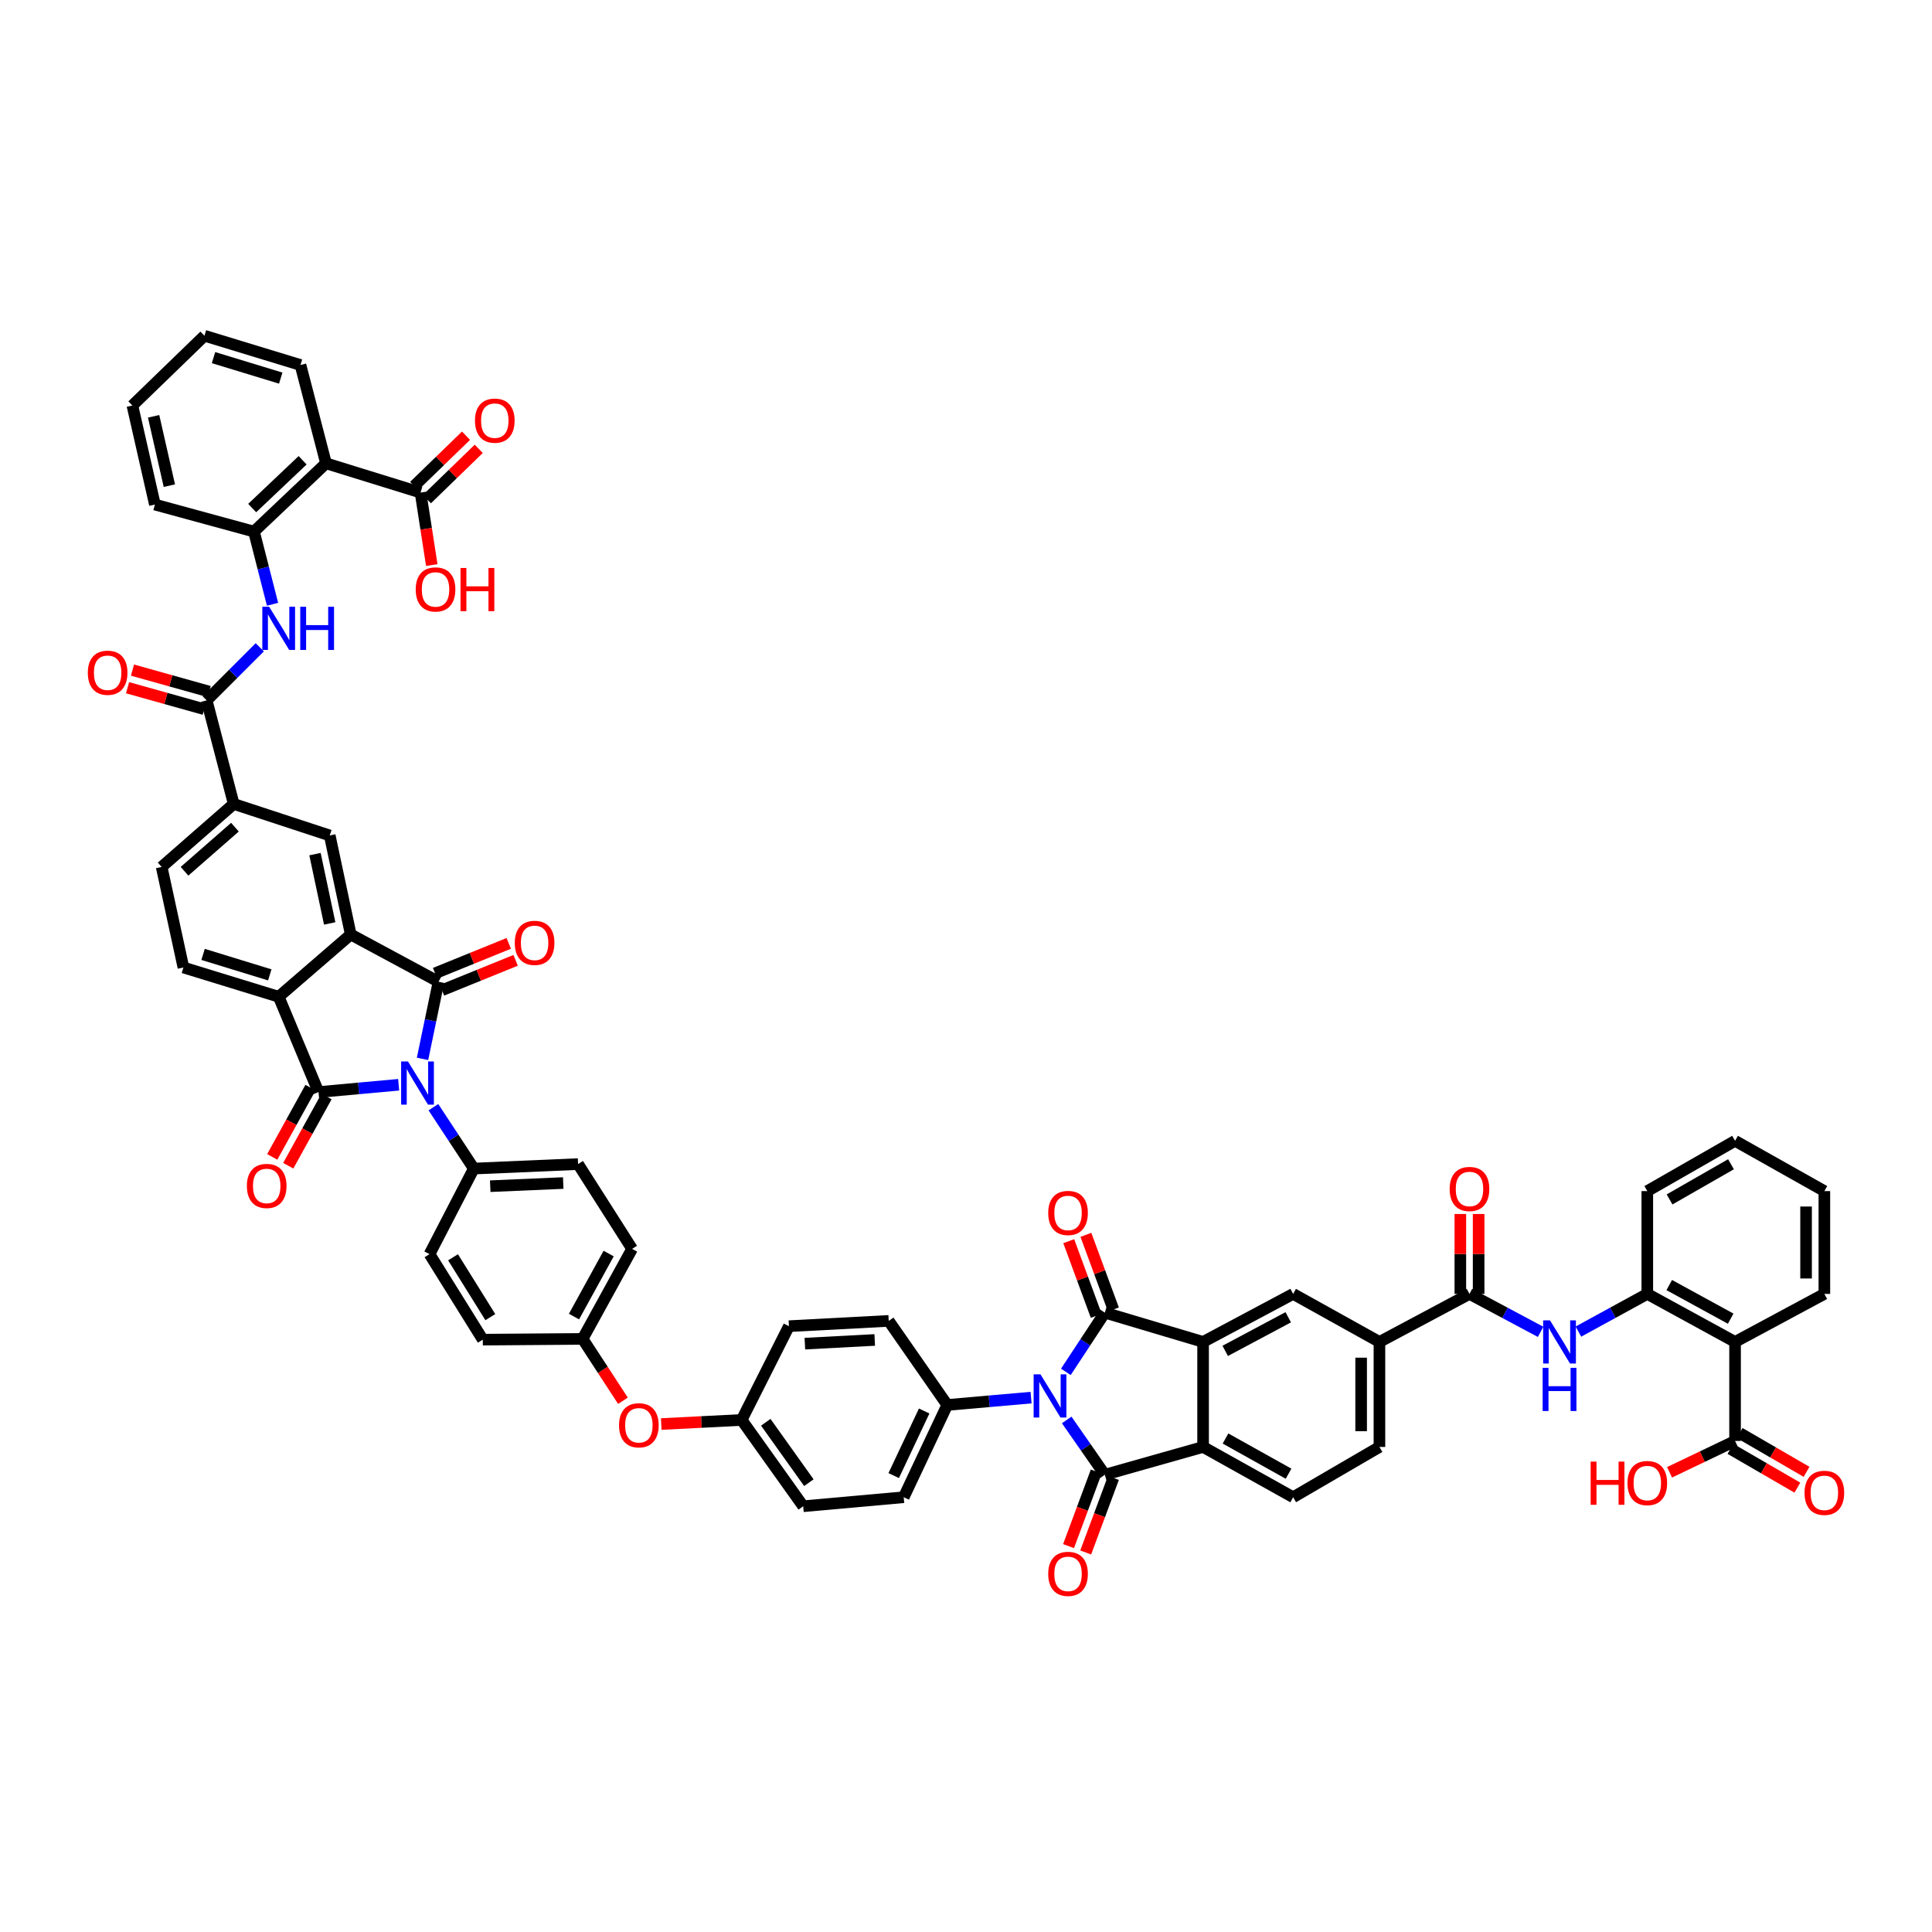 <?xml version='1.0' encoding='iso-8859-1'?>
<svg version='1.1' baseProfile='full'
              xmlns='http://www.w3.org/2000/svg'
                      xmlns:rdkit='http://www.rdkit.org/xml'
                      xmlns:xlink='http://www.w3.org/1999/xlink'
                  xml:space='preserve'
width='1000px' height='1000px' viewBox='0 0 1000 1000'>
<!-- END OF HEADER -->
<rect style='opacity:1.0;fill:#FFFFFF;stroke:none' width='1000' height='1000' x='0' y='0'> </rect>
<path class='bond-1' d='M 551.689,710.077 L 561.776,694.753' style='fill:none;fill-rule:evenodd;stroke:#0000FF;stroke-width:6px;stroke-linecap:butt;stroke-linejoin:miter;stroke-opacity:1' />
<path class='bond-1' d='M 561.776,694.753 L 571.862,679.429' style='fill:none;fill-rule:evenodd;stroke:#000000;stroke-width:6px;stroke-linecap:butt;stroke-linejoin:miter;stroke-opacity:1' />
<path class='bond-4' d='M 552.126,734.956 L 561.994,749.137' style='fill:none;fill-rule:evenodd;stroke:#0000FF;stroke-width:6px;stroke-linecap:butt;stroke-linejoin:miter;stroke-opacity:1' />
<path class='bond-4' d='M 561.994,749.137 L 571.862,763.317' style='fill:none;fill-rule:evenodd;stroke:#000000;stroke-width:6px;stroke-linecap:butt;stroke-linejoin:miter;stroke-opacity:1' />
<path class='bond-24' d='M 533.675,723.401 L 511.985,725.304' style='fill:none;fill-rule:evenodd;stroke:#0000FF;stroke-width:6px;stroke-linecap:butt;stroke-linejoin:miter;stroke-opacity:1' />
<path class='bond-24' d='M 511.985,725.304 L 490.294,727.207' style='fill:none;fill-rule:evenodd;stroke:#000000;stroke-width:6px;stroke-linecap:butt;stroke-linejoin:miter;stroke-opacity:1' />
<path class='bond-0' d='M 224.329,573.082 L 234.786,588.97' style='fill:none;fill-rule:evenodd;stroke:#0000FF;stroke-width:6px;stroke-linecap:butt;stroke-linejoin:miter;stroke-opacity:1' />
<path class='bond-0' d='M 234.786,588.97 L 245.242,604.857' style='fill:none;fill-rule:evenodd;stroke:#000000;stroke-width:6px;stroke-linecap:butt;stroke-linejoin:miter;stroke-opacity:1' />
<path class='bond-2' d='M 218.701,548.071 L 222.844,528.115' style='fill:none;fill-rule:evenodd;stroke:#0000FF;stroke-width:6px;stroke-linecap:butt;stroke-linejoin:miter;stroke-opacity:1' />
<path class='bond-2' d='M 222.844,528.115 L 226.988,508.159' style='fill:none;fill-rule:evenodd;stroke:#000000;stroke-width:6px;stroke-linecap:butt;stroke-linejoin:miter;stroke-opacity:1' />
<path class='bond-3' d='M 206.342,561.472 L 185.6,563.36' style='fill:none;fill-rule:evenodd;stroke:#0000FF;stroke-width:6px;stroke-linecap:butt;stroke-linejoin:miter;stroke-opacity:1' />
<path class='bond-3' d='M 185.6,563.36 L 164.858,565.249' style='fill:none;fill-rule:evenodd;stroke:#000000;stroke-width:6px;stroke-linecap:butt;stroke-linejoin:miter;stroke-opacity:1' />
<path class='bond-5' d='M 571.862,679.429 L 622.718,694.58' style='fill:none;fill-rule:evenodd;stroke:#000000;stroke-width:6px;stroke-linecap:butt;stroke-linejoin:miter;stroke-opacity:1' />
<path class='bond-27' d='M 576.304,677.791 L 569.181,658.472' style='fill:none;fill-rule:evenodd;stroke:#000000;stroke-width:6px;stroke-linecap:butt;stroke-linejoin:miter;stroke-opacity:1' />
<path class='bond-27' d='M 569.181,658.472 L 562.057,639.154' style='fill:none;fill-rule:evenodd;stroke:#FF0000;stroke-width:6px;stroke-linecap:butt;stroke-linejoin:miter;stroke-opacity:1' />
<path class='bond-27' d='M 567.42,681.067 L 560.296,661.748' style='fill:none;fill-rule:evenodd;stroke:#000000;stroke-width:6px;stroke-linecap:butt;stroke-linejoin:miter;stroke-opacity:1' />
<path class='bond-27' d='M 560.296,661.748 L 553.173,642.43' style='fill:none;fill-rule:evenodd;stroke:#FF0000;stroke-width:6px;stroke-linecap:butt;stroke-linejoin:miter;stroke-opacity:1' />
<path class='bond-6' d='M 226.988,508.159 L 181.545,483.692' style='fill:none;fill-rule:evenodd;stroke:#000000;stroke-width:6px;stroke-linecap:butt;stroke-linejoin:miter;stroke-opacity:1' />
<path class='bond-28' d='M 228.769,512.546 L 247.829,504.806' style='fill:none;fill-rule:evenodd;stroke:#000000;stroke-width:6px;stroke-linecap:butt;stroke-linejoin:miter;stroke-opacity:1' />
<path class='bond-28' d='M 247.829,504.806 L 266.888,497.066' style='fill:none;fill-rule:evenodd;stroke:#FF0000;stroke-width:6px;stroke-linecap:butt;stroke-linejoin:miter;stroke-opacity:1' />
<path class='bond-28' d='M 225.206,503.773 L 244.266,496.033' style='fill:none;fill-rule:evenodd;stroke:#000000;stroke-width:6px;stroke-linecap:butt;stroke-linejoin:miter;stroke-opacity:1' />
<path class='bond-28' d='M 244.266,496.033 L 263.326,488.293' style='fill:none;fill-rule:evenodd;stroke:#FF0000;stroke-width:6px;stroke-linecap:butt;stroke-linejoin:miter;stroke-opacity:1' />
<path class='bond-8' d='M 164.858,565.249 L 144.252,515.919' style='fill:none;fill-rule:evenodd;stroke:#000000;stroke-width:6px;stroke-linecap:butt;stroke-linejoin:miter;stroke-opacity:1' />
<path class='bond-29' d='M 160.714,562.96 L 150.811,580.884' style='fill:none;fill-rule:evenodd;stroke:#000000;stroke-width:6px;stroke-linecap:butt;stroke-linejoin:miter;stroke-opacity:1' />
<path class='bond-29' d='M 150.811,580.884 L 140.908,598.809' style='fill:none;fill-rule:evenodd;stroke:#FF0000;stroke-width:6px;stroke-linecap:butt;stroke-linejoin:miter;stroke-opacity:1' />
<path class='bond-29' d='M 169.002,567.539 L 159.1,585.463' style='fill:none;fill-rule:evenodd;stroke:#000000;stroke-width:6px;stroke-linecap:butt;stroke-linejoin:miter;stroke-opacity:1' />
<path class='bond-29' d='M 159.1,585.463 L 149.197,603.388' style='fill:none;fill-rule:evenodd;stroke:#FF0000;stroke-width:6px;stroke-linecap:butt;stroke-linejoin:miter;stroke-opacity:1' />
<path class='bond-7' d='M 571.862,763.317 L 622.718,748.934' style='fill:none;fill-rule:evenodd;stroke:#000000;stroke-width:6px;stroke-linecap:butt;stroke-linejoin:miter;stroke-opacity:1' />
<path class='bond-30' d='M 567.424,761.668 L 560.253,780.964' style='fill:none;fill-rule:evenodd;stroke:#000000;stroke-width:6px;stroke-linecap:butt;stroke-linejoin:miter;stroke-opacity:1' />
<path class='bond-30' d='M 560.253,780.964 L 553.082,800.261' style='fill:none;fill-rule:evenodd;stroke:#FF0000;stroke-width:6px;stroke-linecap:butt;stroke-linejoin:miter;stroke-opacity:1' />
<path class='bond-30' d='M 576.3,764.966 L 569.129,784.263' style='fill:none;fill-rule:evenodd;stroke:#000000;stroke-width:6px;stroke-linecap:butt;stroke-linejoin:miter;stroke-opacity:1' />
<path class='bond-30' d='M 569.129,784.263 L 561.958,803.56' style='fill:none;fill-rule:evenodd;stroke:#FF0000;stroke-width:6px;stroke-linecap:butt;stroke-linejoin:miter;stroke-opacity:1' />
<path class='bond-16' d='M 622.718,694.58 L 669.328,669.723' style='fill:none;fill-rule:evenodd;stroke:#000000;stroke-width:6px;stroke-linecap:butt;stroke-linejoin:miter;stroke-opacity:1' />
<path class='bond-16' d='M 634.165,699.207 L 666.792,681.807' style='fill:none;fill-rule:evenodd;stroke:#000000;stroke-width:6px;stroke-linecap:butt;stroke-linejoin:miter;stroke-opacity:1' />
<path class='bond-58' d='M 622.718,694.58 L 622.718,748.934' style='fill:none;fill-rule:evenodd;stroke:#000000;stroke-width:6px;stroke-linecap:butt;stroke-linejoin:miter;stroke-opacity:1' />
<path class='bond-15' d='M 181.545,483.692 L 170.671,432.436' style='fill:none;fill-rule:evenodd;stroke:#000000;stroke-width:6px;stroke-linecap:butt;stroke-linejoin:miter;stroke-opacity:1' />
<path class='bond-15' d='M 170.651,477.969 L 163.039,442.09' style='fill:none;fill-rule:evenodd;stroke:#000000;stroke-width:6px;stroke-linecap:butt;stroke-linejoin:miter;stroke-opacity:1' />
<path class='bond-63' d='M 181.545,483.692 L 144.252,515.919' style='fill:none;fill-rule:evenodd;stroke:#000000;stroke-width:6px;stroke-linecap:butt;stroke-linejoin:miter;stroke-opacity:1' />
<path class='bond-26' d='M 622.718,748.934 L 669.328,774.964' style='fill:none;fill-rule:evenodd;stroke:#000000;stroke-width:6px;stroke-linecap:butt;stroke-linejoin:miter;stroke-opacity:1' />
<path class='bond-26' d='M 634.326,744.571 L 666.954,762.792' style='fill:none;fill-rule:evenodd;stroke:#000000;stroke-width:6px;stroke-linecap:butt;stroke-linejoin:miter;stroke-opacity:1' />
<path class='bond-25' d='M 144.252,515.919 L 94.937,500.773' style='fill:none;fill-rule:evenodd;stroke:#000000;stroke-width:6px;stroke-linecap:butt;stroke-linejoin:miter;stroke-opacity:1' />
<path class='bond-25' d='M 139.635,504.595 L 105.115,493.993' style='fill:none;fill-rule:evenodd;stroke:#000000;stroke-width:6px;stroke-linecap:butt;stroke-linejoin:miter;stroke-opacity:1' />
<path class='bond-9' d='M 168.74,239.808 L 131.452,275.145' style='fill:none;fill-rule:evenodd;stroke:#000000;stroke-width:6px;stroke-linecap:butt;stroke-linejoin:miter;stroke-opacity:1' />
<path class='bond-9' d='M 156.634,238.235 L 130.532,262.971' style='fill:none;fill-rule:evenodd;stroke:#000000;stroke-width:6px;stroke-linecap:butt;stroke-linejoin:miter;stroke-opacity:1' />
<path class='bond-20' d='M 168.74,239.808 L 217.671,254.954' style='fill:none;fill-rule:evenodd;stroke:#000000;stroke-width:6px;stroke-linecap:butt;stroke-linejoin:miter;stroke-opacity:1' />
<path class='bond-51' d='M 168.74,239.808 L 155.525,188.926' style='fill:none;fill-rule:evenodd;stroke:#000000;stroke-width:6px;stroke-linecap:butt;stroke-linejoin:miter;stroke-opacity:1' />
<path class='bond-10' d='M 898.066,694.58 L 852.639,669.723' style='fill:none;fill-rule:evenodd;stroke:#000000;stroke-width:6px;stroke-linecap:butt;stroke-linejoin:miter;stroke-opacity:1' />
<path class='bond-10' d='M 895.797,682.544 L 863.999,665.144' style='fill:none;fill-rule:evenodd;stroke:#000000;stroke-width:6px;stroke-linecap:butt;stroke-linejoin:miter;stroke-opacity:1' />
<path class='bond-19' d='M 898.066,694.58 L 898.066,745.835' style='fill:none;fill-rule:evenodd;stroke:#000000;stroke-width:6px;stroke-linecap:butt;stroke-linejoin:miter;stroke-opacity:1' />
<path class='bond-50' d='M 898.066,694.58 L 944.287,669.723' style='fill:none;fill-rule:evenodd;stroke:#000000;stroke-width:6px;stroke-linecap:butt;stroke-linejoin:miter;stroke-opacity:1' />
<path class='bond-11' d='M 106.974,362.515 L 120.967,416.122' style='fill:none;fill-rule:evenodd;stroke:#000000;stroke-width:6px;stroke-linecap:butt;stroke-linejoin:miter;stroke-opacity:1' />
<path class='bond-13' d='M 106.974,362.515 L 120.716,348.773' style='fill:none;fill-rule:evenodd;stroke:#000000;stroke-width:6px;stroke-linecap:butt;stroke-linejoin:miter;stroke-opacity:1' />
<path class='bond-13' d='M 120.716,348.773 L 134.459,335.031' style='fill:none;fill-rule:evenodd;stroke:#0000FF;stroke-width:6px;stroke-linecap:butt;stroke-linejoin:miter;stroke-opacity:1' />
<path class='bond-31' d='M 108.251,357.956 L 88.415,352.401' style='fill:none;fill-rule:evenodd;stroke:#000000;stroke-width:6px;stroke-linecap:butt;stroke-linejoin:miter;stroke-opacity:1' />
<path class='bond-31' d='M 88.415,352.401 L 68.579,346.845' style='fill:none;fill-rule:evenodd;stroke:#FF0000;stroke-width:6px;stroke-linecap:butt;stroke-linejoin:miter;stroke-opacity:1' />
<path class='bond-31' d='M 105.697,367.075 L 85.861,361.519' style='fill:none;fill-rule:evenodd;stroke:#000000;stroke-width:6px;stroke-linecap:butt;stroke-linejoin:miter;stroke-opacity:1' />
<path class='bond-31' d='M 85.861,361.519 L 66.025,355.964' style='fill:none;fill-rule:evenodd;stroke:#FF0000;stroke-width:6px;stroke-linecap:butt;stroke-linejoin:miter;stroke-opacity:1' />
<path class='bond-12' d='M 760.602,669.723 L 713.992,694.58' style='fill:none;fill-rule:evenodd;stroke:#000000;stroke-width:6px;stroke-linecap:butt;stroke-linejoin:miter;stroke-opacity:1' />
<path class='bond-14' d='M 760.602,669.723 L 779.01,679.539' style='fill:none;fill-rule:evenodd;stroke:#000000;stroke-width:6px;stroke-linecap:butt;stroke-linejoin:miter;stroke-opacity:1' />
<path class='bond-14' d='M 779.01,679.539 L 797.417,689.356' style='fill:none;fill-rule:evenodd;stroke:#0000FF;stroke-width:6px;stroke-linecap:butt;stroke-linejoin:miter;stroke-opacity:1' />
<path class='bond-32' d='M 765.337,669.723 L 765.337,649.044' style='fill:none;fill-rule:evenodd;stroke:#000000;stroke-width:6px;stroke-linecap:butt;stroke-linejoin:miter;stroke-opacity:1' />
<path class='bond-32' d='M 765.337,649.044 L 765.337,628.364' style='fill:none;fill-rule:evenodd;stroke:#FF0000;stroke-width:6px;stroke-linecap:butt;stroke-linejoin:miter;stroke-opacity:1' />
<path class='bond-32' d='M 755.868,669.723 L 755.868,649.044' style='fill:none;fill-rule:evenodd;stroke:#000000;stroke-width:6px;stroke-linecap:butt;stroke-linejoin:miter;stroke-opacity:1' />
<path class='bond-32' d='M 755.868,649.044 L 755.868,628.364' style='fill:none;fill-rule:evenodd;stroke:#FF0000;stroke-width:6px;stroke-linecap:butt;stroke-linejoin:miter;stroke-opacity:1' />
<path class='bond-18' d='M 141.066,312.771 L 136.259,293.958' style='fill:none;fill-rule:evenodd;stroke:#0000FF;stroke-width:6px;stroke-linecap:butt;stroke-linejoin:miter;stroke-opacity:1' />
<path class='bond-18' d='M 136.259,293.958 L 131.452,275.145' style='fill:none;fill-rule:evenodd;stroke:#000000;stroke-width:6px;stroke-linecap:butt;stroke-linejoin:miter;stroke-opacity:1' />
<path class='bond-17' d='M 816.982,689.234 L 834.811,679.478' style='fill:none;fill-rule:evenodd;stroke:#0000FF;stroke-width:6px;stroke-linecap:butt;stroke-linejoin:miter;stroke-opacity:1' />
<path class='bond-17' d='M 834.811,679.478 L 852.639,669.723' style='fill:none;fill-rule:evenodd;stroke:#000000;stroke-width:6px;stroke-linecap:butt;stroke-linejoin:miter;stroke-opacity:1' />
<path class='bond-21' d='M 170.671,432.436 L 120.967,416.122' style='fill:none;fill-rule:evenodd;stroke:#000000;stroke-width:6px;stroke-linecap:butt;stroke-linejoin:miter;stroke-opacity:1' />
<path class='bond-22' d='M 669.328,669.723 L 713.992,694.58' style='fill:none;fill-rule:evenodd;stroke:#000000;stroke-width:6px;stroke-linecap:butt;stroke-linejoin:miter;stroke-opacity:1' />
<path class='bond-53' d='M 852.639,669.723 L 852.639,616.51' style='fill:none;fill-rule:evenodd;stroke:#000000;stroke-width:6px;stroke-linecap:butt;stroke-linejoin:miter;stroke-opacity:1' />
<path class='bond-52' d='M 131.452,275.145 L 80.176,261.161' style='fill:none;fill-rule:evenodd;stroke:#000000;stroke-width:6px;stroke-linecap:butt;stroke-linejoin:miter;stroke-opacity:1' />
<path class='bond-35' d='M 895.691,749.931 L 913.005,759.969' style='fill:none;fill-rule:evenodd;stroke:#000000;stroke-width:6px;stroke-linecap:butt;stroke-linejoin:miter;stroke-opacity:1' />
<path class='bond-35' d='M 913.005,759.969 L 930.318,770.008' style='fill:none;fill-rule:evenodd;stroke:#FF0000;stroke-width:6px;stroke-linecap:butt;stroke-linejoin:miter;stroke-opacity:1' />
<path class='bond-35' d='M 900.441,741.739 L 917.754,751.777' style='fill:none;fill-rule:evenodd;stroke:#000000;stroke-width:6px;stroke-linecap:butt;stroke-linejoin:miter;stroke-opacity:1' />
<path class='bond-35' d='M 917.754,751.777 L 935.068,761.815' style='fill:none;fill-rule:evenodd;stroke:#FF0000;stroke-width:6px;stroke-linecap:butt;stroke-linejoin:miter;stroke-opacity:1' />
<path class='bond-44' d='M 898.066,745.835 L 881.111,753.95' style='fill:none;fill-rule:evenodd;stroke:#000000;stroke-width:6px;stroke-linecap:butt;stroke-linejoin:miter;stroke-opacity:1' />
<path class='bond-44' d='M 881.111,753.95 L 864.157,762.065' style='fill:none;fill-rule:evenodd;stroke:#FF0000;stroke-width:6px;stroke-linecap:butt;stroke-linejoin:miter;stroke-opacity:1' />
<path class='bond-36' d='M 220.968,258.352 L 234.384,245.334' style='fill:none;fill-rule:evenodd;stroke:#000000;stroke-width:6px;stroke-linecap:butt;stroke-linejoin:miter;stroke-opacity:1' />
<path class='bond-36' d='M 234.384,245.334 L 247.801,232.316' style='fill:none;fill-rule:evenodd;stroke:#FF0000;stroke-width:6px;stroke-linecap:butt;stroke-linejoin:miter;stroke-opacity:1' />
<path class='bond-36' d='M 214.374,251.556 L 227.79,238.538' style='fill:none;fill-rule:evenodd;stroke:#000000;stroke-width:6px;stroke-linecap:butt;stroke-linejoin:miter;stroke-opacity:1' />
<path class='bond-36' d='M 227.79,238.538 L 241.206,225.52' style='fill:none;fill-rule:evenodd;stroke:#FF0000;stroke-width:6px;stroke-linecap:butt;stroke-linejoin:miter;stroke-opacity:1' />
<path class='bond-45' d='M 217.671,254.954 L 220.577,273.711' style='fill:none;fill-rule:evenodd;stroke:#000000;stroke-width:6px;stroke-linecap:butt;stroke-linejoin:miter;stroke-opacity:1' />
<path class='bond-45' d='M 220.577,273.711 L 223.483,292.469' style='fill:none;fill-rule:evenodd;stroke:#FF0000;stroke-width:6px;stroke-linecap:butt;stroke-linejoin:miter;stroke-opacity:1' />
<path class='bond-64' d='M 120.967,416.122 L 83.674,448.734' style='fill:none;fill-rule:evenodd;stroke:#000000;stroke-width:6px;stroke-linecap:butt;stroke-linejoin:miter;stroke-opacity:1' />
<path class='bond-64' d='M 121.607,428.143 L 95.501,450.971' style='fill:none;fill-rule:evenodd;stroke:#000000;stroke-width:6px;stroke-linecap:butt;stroke-linejoin:miter;stroke-opacity:1' />
<path class='bond-60' d='M 713.992,694.58 L 713.992,748.934' style='fill:none;fill-rule:evenodd;stroke:#000000;stroke-width:6px;stroke-linecap:butt;stroke-linejoin:miter;stroke-opacity:1' />
<path class='bond-60' d='M 704.523,702.733 L 704.523,740.781' style='fill:none;fill-rule:evenodd;stroke:#000000;stroke-width:6px;stroke-linecap:butt;stroke-linejoin:miter;stroke-opacity:1' />
<path class='bond-23' d='M 245.242,604.857 L 299.213,602.527' style='fill:none;fill-rule:evenodd;stroke:#000000;stroke-width:6px;stroke-linecap:butt;stroke-linejoin:miter;stroke-opacity:1' />
<path class='bond-23' d='M 253.746,613.968 L 291.526,612.337' style='fill:none;fill-rule:evenodd;stroke:#000000;stroke-width:6px;stroke-linecap:butt;stroke-linejoin:miter;stroke-opacity:1' />
<path class='bond-61' d='M 245.242,604.857 L 222.321,649.137' style='fill:none;fill-rule:evenodd;stroke:#000000;stroke-width:6px;stroke-linecap:butt;stroke-linejoin:miter;stroke-opacity:1' />
<path class='bond-39' d='M 490.294,727.207 L 467.762,774.964' style='fill:none;fill-rule:evenodd;stroke:#000000;stroke-width:6px;stroke-linecap:butt;stroke-linejoin:miter;stroke-opacity:1' />
<path class='bond-39' d='M 478.35,730.33 L 462.578,763.76' style='fill:none;fill-rule:evenodd;stroke:#000000;stroke-width:6px;stroke-linecap:butt;stroke-linejoin:miter;stroke-opacity:1' />
<path class='bond-41' d='M 490.294,727.207 L 460.002,683.69' style='fill:none;fill-rule:evenodd;stroke:#000000;stroke-width:6px;stroke-linecap:butt;stroke-linejoin:miter;stroke-opacity:1' />
<path class='bond-33' d='M 94.937,500.773 L 83.674,448.734' style='fill:none;fill-rule:evenodd;stroke:#000000;stroke-width:6px;stroke-linecap:butt;stroke-linejoin:miter;stroke-opacity:1' />
<path class='bond-34' d='M 669.328,774.964 L 713.992,748.934' style='fill:none;fill-rule:evenodd;stroke:#000000;stroke-width:6px;stroke-linecap:butt;stroke-linejoin:miter;stroke-opacity:1' />
<path class='bond-37' d='M 342.262,737.082 L 363.068,736.024' style='fill:none;fill-rule:evenodd;stroke:#FF0000;stroke-width:6px;stroke-linecap:butt;stroke-linejoin:miter;stroke-opacity:1' />
<path class='bond-37' d='M 363.068,736.024 L 383.874,734.967' style='fill:none;fill-rule:evenodd;stroke:#000000;stroke-width:6px;stroke-linecap:butt;stroke-linejoin:miter;stroke-opacity:1' />
<path class='bond-42' d='M 322.437,725.038 L 311.998,709.022' style='fill:none;fill-rule:evenodd;stroke:#FF0000;stroke-width:6px;stroke-linecap:butt;stroke-linejoin:miter;stroke-opacity:1' />
<path class='bond-42' d='M 311.998,709.022 L 301.559,693.007' style='fill:none;fill-rule:evenodd;stroke:#000000;stroke-width:6px;stroke-linecap:butt;stroke-linejoin:miter;stroke-opacity:1' />
<path class='bond-38' d='M 222.321,649.137 L 249.893,693.396' style='fill:none;fill-rule:evenodd;stroke:#000000;stroke-width:6px;stroke-linecap:butt;stroke-linejoin:miter;stroke-opacity:1' />
<path class='bond-38' d='M 234.494,650.769 L 253.795,681.75' style='fill:none;fill-rule:evenodd;stroke:#000000;stroke-width:6px;stroke-linecap:butt;stroke-linejoin:miter;stroke-opacity:1' />
<path class='bond-46' d='M 467.762,774.964 L 415.738,779.63' style='fill:none;fill-rule:evenodd;stroke:#000000;stroke-width:6px;stroke-linecap:butt;stroke-linejoin:miter;stroke-opacity:1' />
<path class='bond-40' d='M 299.213,602.527 L 327.174,646.412' style='fill:none;fill-rule:evenodd;stroke:#000000;stroke-width:6px;stroke-linecap:butt;stroke-linejoin:miter;stroke-opacity:1' />
<path class='bond-47' d='M 460.002,683.69 L 408.352,686.426' style='fill:none;fill-rule:evenodd;stroke:#000000;stroke-width:6px;stroke-linecap:butt;stroke-linejoin:miter;stroke-opacity:1' />
<path class='bond-47' d='M 452.756,693.556 L 416.601,695.471' style='fill:none;fill-rule:evenodd;stroke:#000000;stroke-width:6px;stroke-linecap:butt;stroke-linejoin:miter;stroke-opacity:1' />
<path class='bond-48' d='M 301.559,693.007 L 249.893,693.396' style='fill:none;fill-rule:evenodd;stroke:#000000;stroke-width:6px;stroke-linecap:butt;stroke-linejoin:miter;stroke-opacity:1' />
<path class='bond-49' d='M 301.559,693.007 L 327.174,646.412' style='fill:none;fill-rule:evenodd;stroke:#000000;stroke-width:6px;stroke-linecap:butt;stroke-linejoin:miter;stroke-opacity:1' />
<path class='bond-49' d='M 297.103,681.456 L 315.033,648.84' style='fill:none;fill-rule:evenodd;stroke:#000000;stroke-width:6px;stroke-linecap:butt;stroke-linejoin:miter;stroke-opacity:1' />
<path class='bond-43' d='M 383.874,734.967 L 408.352,686.426' style='fill:none;fill-rule:evenodd;stroke:#000000;stroke-width:6px;stroke-linecap:butt;stroke-linejoin:miter;stroke-opacity:1' />
<path class='bond-59' d='M 383.874,734.967 L 415.738,779.63' style='fill:none;fill-rule:evenodd;stroke:#000000;stroke-width:6px;stroke-linecap:butt;stroke-linejoin:miter;stroke-opacity:1' />
<path class='bond-59' d='M 396.362,736.167 L 418.667,767.431' style='fill:none;fill-rule:evenodd;stroke:#000000;stroke-width:6px;stroke-linecap:butt;stroke-linejoin:miter;stroke-opacity:1' />
<path class='bond-62' d='M 944.287,669.723 L 944.287,616.51' style='fill:none;fill-rule:evenodd;stroke:#000000;stroke-width:6px;stroke-linecap:butt;stroke-linejoin:miter;stroke-opacity:1' />
<path class='bond-62' d='M 934.818,661.741 L 934.818,624.492' style='fill:none;fill-rule:evenodd;stroke:#000000;stroke-width:6px;stroke-linecap:butt;stroke-linejoin:miter;stroke-opacity:1' />
<path class='bond-65' d='M 155.525,188.926 L 105.822,173.775' style='fill:none;fill-rule:evenodd;stroke:#000000;stroke-width:6px;stroke-linecap:butt;stroke-linejoin:miter;stroke-opacity:1' />
<path class='bond-65' d='M 145.309,195.711 L 110.516,185.106' style='fill:none;fill-rule:evenodd;stroke:#000000;stroke-width:6px;stroke-linecap:butt;stroke-linejoin:miter;stroke-opacity:1' />
<path class='bond-56' d='M 80.176,261.161 L 68.528,209.89' style='fill:none;fill-rule:evenodd;stroke:#000000;stroke-width:6px;stroke-linecap:butt;stroke-linejoin:miter;stroke-opacity:1' />
<path class='bond-56' d='M 87.663,251.373 L 79.509,215.483' style='fill:none;fill-rule:evenodd;stroke:#000000;stroke-width:6px;stroke-linecap:butt;stroke-linejoin:miter;stroke-opacity:1' />
<path class='bond-57' d='M 852.639,616.51 L 898.066,590.49' style='fill:none;fill-rule:evenodd;stroke:#000000;stroke-width:6px;stroke-linecap:butt;stroke-linejoin:miter;stroke-opacity:1' />
<path class='bond-57' d='M 864.16,620.824 L 895.958,602.61' style='fill:none;fill-rule:evenodd;stroke:#000000;stroke-width:6px;stroke-linecap:butt;stroke-linejoin:miter;stroke-opacity:1' />
<path class='bond-54' d='M 944.287,616.51 L 898.066,590.49' style='fill:none;fill-rule:evenodd;stroke:#000000;stroke-width:6px;stroke-linecap:butt;stroke-linejoin:miter;stroke-opacity:1' />
<path class='bond-55' d='M 105.822,173.775 L 68.528,209.89' style='fill:none;fill-rule:evenodd;stroke:#000000;stroke-width:6px;stroke-linecap:butt;stroke-linejoin:miter;stroke-opacity:1' />
<path  class='atom-0' d='M 538.546 711.367
L 545.869 723.204
Q 546.595 724.371, 547.762 726.486
Q 548.93 728.601, 548.993 728.727
L 548.993 711.367
L 551.961 711.367
L 551.961 733.715
L 548.899 733.715
L 541.039 720.773
Q 540.124 719.258, 539.145 717.522
Q 538.198 715.786, 537.914 715.249
L 537.914 733.715
L 535.01 733.715
L 535.01 711.367
L 538.546 711.367
' fill='#0000FF'/>
<path  class='atom-1' d='M 211.163 549.409
L 218.486 561.246
Q 219.212 562.414, 220.38 564.528
Q 221.548 566.643, 221.611 566.77
L 221.611 549.409
L 224.578 549.409
L 224.578 571.757
L 221.516 571.757
L 213.657 558.815
Q 212.741 557.3, 211.763 555.564
Q 210.816 553.828, 210.532 553.291
L 210.532 571.757
L 207.628 571.757
L 207.628 549.409
L 211.163 549.409
' fill='#0000FF'/>
<path  class='atom-14' d='M 139.312 314.064
L 146.635 325.9
Q 147.361 327.068, 148.529 329.183
Q 149.697 331.298, 149.76 331.424
L 149.76 314.064
L 152.727 314.064
L 152.727 336.411
L 149.665 336.411
L 141.805 323.47
Q 140.89 321.955, 139.911 320.219
Q 138.965 318.483, 138.68 317.946
L 138.68 336.411
L 135.777 336.411
L 135.777 314.064
L 139.312 314.064
' fill='#0000FF'/>
<path  class='atom-14' d='M 155.41 314.064
L 158.44 314.064
L 158.44 323.565
L 169.866 323.565
L 169.866 314.064
L 172.896 314.064
L 172.896 336.411
L 169.866 336.411
L 169.866 326.09
L 158.44 326.09
L 158.44 336.411
L 155.41 336.411
L 155.41 314.064
' fill='#0000FF'/>
<path  class='atom-15' d='M 802.273 683.406
L 809.596 695.243
Q 810.322 696.41, 811.49 698.525
Q 812.657 700.64, 812.721 700.766
L 812.721 683.406
L 815.688 683.406
L 815.688 705.754
L 812.626 705.754
L 804.766 692.812
Q 803.851 691.297, 802.872 689.561
Q 801.926 687.825, 801.641 687.288
L 801.641 705.754
L 798.738 705.754
L 798.738 683.406
L 802.273 683.406
' fill='#0000FF'/>
<path  class='atom-15' d='M 798.469 707.988
L 801.499 707.988
L 801.499 717.489
L 812.926 717.489
L 812.926 707.988
L 815.956 707.988
L 815.956 730.336
L 812.926 730.336
L 812.926 720.014
L 801.499 720.014
L 801.499 730.336
L 798.469 730.336
L 798.469 707.988
' fill='#0000FF'/>
<path  class='atom-28' d='M 542.554 627.831
Q 542.554 622.465, 545.206 619.467
Q 547.857 616.468, 552.813 616.468
Q 557.768 616.468, 560.42 619.467
Q 563.071 622.465, 563.071 627.831
Q 563.071 633.26, 560.388 636.354
Q 557.705 639.415, 552.813 639.415
Q 547.889 639.415, 545.206 636.354
Q 542.554 633.292, 542.554 627.831
M 552.813 636.89
Q 556.222 636.89, 558.052 634.618
Q 559.915 632.313, 559.915 627.831
Q 559.915 623.444, 558.052 621.234
Q 556.222 618.993, 552.813 618.993
Q 549.404 618.993, 547.541 621.203
Q 545.711 623.412, 545.711 627.831
Q 545.711 632.345, 547.541 634.618
Q 549.404 636.89, 552.813 636.89
' fill='#FF0000'/>
<path  class='atom-29' d='M 266.449 488.032
Q 266.449 482.666, 269.1 479.667
Q 271.751 476.669, 276.707 476.669
Q 281.663 476.669, 284.314 479.667
Q 286.966 482.666, 286.966 488.032
Q 286.966 493.461, 284.283 496.554
Q 281.6 499.616, 276.707 499.616
Q 271.783 499.616, 269.1 496.554
Q 266.449 493.492, 266.449 488.032
M 276.707 497.091
Q 280.116 497.091, 281.947 494.818
Q 283.809 492.514, 283.809 488.032
Q 283.809 483.644, 281.947 481.435
Q 280.116 479.194, 276.707 479.194
Q 273.298 479.194, 271.436 481.403
Q 269.605 483.613, 269.605 488.032
Q 269.605 492.546, 271.436 494.818
Q 273.298 497.091, 276.707 497.091
' fill='#FF0000'/>
<path  class='atom-30' d='M 127.785 613.848
Q 127.785 608.482, 130.437 605.484
Q 133.088 602.485, 138.044 602.485
Q 143 602.485, 145.651 605.484
Q 148.302 608.482, 148.302 613.848
Q 148.302 619.277, 145.619 622.371
Q 142.936 625.432, 138.044 625.432
Q 133.12 625.432, 130.437 622.371
Q 127.785 619.309, 127.785 613.848
M 138.044 622.907
Q 141.453 622.907, 143.284 620.634
Q 145.146 618.33, 145.146 613.848
Q 145.146 609.461, 143.284 607.251
Q 141.453 605.01, 138.044 605.01
Q 134.635 605.01, 132.773 607.22
Q 130.942 609.429, 130.942 613.848
Q 130.942 618.362, 132.773 620.634
Q 134.635 622.907, 138.044 622.907
' fill='#FF0000'/>
<path  class='atom-31' d='M 542.554 814.641
Q 542.554 809.275, 545.206 806.276
Q 547.857 803.278, 552.813 803.278
Q 557.768 803.278, 560.42 806.276
Q 563.071 809.275, 563.071 814.641
Q 563.071 820.07, 560.388 823.163
Q 557.705 826.225, 552.813 826.225
Q 547.889 826.225, 545.206 823.163
Q 542.554 820.101, 542.554 814.641
M 552.813 823.7
Q 556.222 823.7, 558.052 821.427
Q 559.915 819.123, 559.915 814.641
Q 559.915 810.253, 558.052 808.044
Q 556.222 805.803, 552.813 805.803
Q 549.404 805.803, 547.541 808.012
Q 545.711 810.222, 545.711 814.641
Q 545.711 819.155, 547.541 821.427
Q 549.404 823.7, 552.813 823.7
' fill='#FF0000'/>
<path  class='atom-32' d='M 45.455 348.222
Q 45.455 342.856, 48.106 339.857
Q 50.757 336.859, 55.713 336.859
Q 60.669 336.859, 63.32 339.857
Q 65.972 342.856, 65.972 348.222
Q 65.972 353.651, 63.288 356.744
Q 60.605 359.806, 55.713 359.806
Q 50.789 359.806, 48.106 356.744
Q 45.455 353.682, 45.455 348.222
M 55.713 357.281
Q 59.122 357.281, 60.953 355.008
Q 62.815 352.704, 62.815 348.222
Q 62.815 343.834, 60.953 341.625
Q 59.122 339.384, 55.713 339.384
Q 52.304 339.384, 50.442 341.593
Q 48.611 343.803, 48.611 348.222
Q 48.611 352.736, 50.442 355.008
Q 52.304 357.281, 55.713 357.281
' fill='#FF0000'/>
<path  class='atom-33' d='M 750.344 615.421
Q 750.344 610.055, 752.995 607.056
Q 755.647 604.058, 760.602 604.058
Q 765.558 604.058, 768.209 607.056
Q 770.861 610.055, 770.861 615.421
Q 770.861 620.85, 768.178 623.944
Q 765.495 627.005, 760.602 627.005
Q 755.678 627.005, 752.995 623.944
Q 750.344 620.882, 750.344 615.421
M 760.602 624.48
Q 764.011 624.48, 765.842 622.207
Q 767.704 619.903, 767.704 615.421
Q 767.704 611.034, 765.842 608.824
Q 764.011 606.583, 760.602 606.583
Q 757.193 606.583, 755.331 608.793
Q 753.5 611.002, 753.5 615.421
Q 753.5 619.935, 755.331 622.207
Q 757.193 624.48, 760.602 624.48
' fill='#FF0000'/>
<path  class='atom-36' d='M 934.028 772.697
Q 934.028 767.331, 936.68 764.332
Q 939.331 761.334, 944.287 761.334
Q 949.243 761.334, 951.894 764.332
Q 954.545 767.331, 954.545 772.697
Q 954.545 778.126, 951.862 781.219
Q 949.179 784.281, 944.287 784.281
Q 939.363 784.281, 936.68 781.219
Q 934.028 778.157, 934.028 772.697
M 944.287 781.756
Q 947.696 781.756, 949.527 779.483
Q 951.389 777.179, 951.389 772.697
Q 951.389 768.309, 949.527 766.1
Q 947.696 763.859, 944.287 763.859
Q 940.878 763.859, 939.016 766.068
Q 937.185 768.278, 937.185 772.697
Q 937.185 777.21, 939.016 779.483
Q 940.878 781.756, 944.287 781.756
' fill='#FF0000'/>
<path  class='atom-37' d='M 245.842 217.729
Q 245.842 212.363, 248.494 209.364
Q 251.145 206.365, 256.101 206.365
Q 261.056 206.365, 263.708 209.364
Q 266.359 212.363, 266.359 217.729
Q 266.359 223.158, 263.676 226.251
Q 260.993 229.313, 256.101 229.313
Q 251.177 229.313, 248.494 226.251
Q 245.842 223.189, 245.842 217.729
M 256.101 226.788
Q 259.51 226.788, 261.34 224.515
Q 263.203 222.211, 263.203 217.729
Q 263.203 213.341, 261.34 211.132
Q 259.51 208.891, 256.101 208.891
Q 252.692 208.891, 250.829 211.1
Q 248.999 213.31, 248.999 217.729
Q 248.999 222.242, 250.829 224.515
Q 252.692 226.788, 256.101 226.788
' fill='#FF0000'/>
<path  class='atom-38' d='M 320.413 737.734
Q 320.413 732.368, 323.065 729.369
Q 325.716 726.371, 330.672 726.371
Q 335.628 726.371, 338.279 729.369
Q 340.93 732.368, 340.93 737.734
Q 340.93 743.163, 338.247 746.256
Q 335.564 749.318, 330.672 749.318
Q 325.748 749.318, 323.065 746.256
Q 320.413 743.194, 320.413 737.734
M 330.672 746.793
Q 334.081 746.793, 335.912 744.52
Q 337.774 742.216, 337.774 737.734
Q 337.774 733.346, 335.912 731.137
Q 334.081 728.896, 330.672 728.896
Q 327.263 728.896, 325.401 731.105
Q 323.57 733.315, 323.57 737.734
Q 323.57 742.247, 325.401 744.52
Q 327.263 746.793, 330.672 746.793
' fill='#FF0000'/>
<path  class='atom-45' d='M 823.316 756.53
L 826.346 756.53
L 826.346 766.031
L 837.772 766.031
L 837.772 756.53
L 840.803 756.53
L 840.803 778.878
L 837.772 778.878
L 837.772 768.557
L 826.346 768.557
L 826.346 778.878
L 823.316 778.878
L 823.316 756.53
' fill='#FF0000'/>
<path  class='atom-45' d='M 842.381 767.641
Q 842.381 762.275, 845.032 759.277
Q 847.684 756.278, 852.639 756.278
Q 857.595 756.278, 860.246 759.277
Q 862.898 762.275, 862.898 767.641
Q 862.898 773.07, 860.215 776.164
Q 857.532 779.225, 852.639 779.225
Q 847.715 779.225, 845.032 776.164
Q 842.381 773.102, 842.381 767.641
M 852.639 776.7
Q 856.048 776.7, 857.879 774.428
Q 859.741 772.123, 859.741 767.641
Q 859.741 763.254, 857.879 761.044
Q 856.048 758.803, 852.639 758.803
Q 849.23 758.803, 847.368 761.013
Q 845.537 763.222, 845.537 767.641
Q 845.537 772.155, 847.368 774.428
Q 849.23 776.7, 852.639 776.7
' fill='#FF0000'/>
<path  class='atom-46' d='M 215.172 305.099
Q 215.172 299.733, 217.823 296.735
Q 220.475 293.736, 225.43 293.736
Q 230.386 293.736, 233.037 296.735
Q 235.689 299.733, 235.689 305.099
Q 235.689 310.528, 233.006 313.622
Q 230.323 316.684, 225.43 316.684
Q 220.506 316.684, 217.823 313.622
Q 215.172 310.56, 215.172 305.099
M 225.43 314.158
Q 228.839 314.158, 230.67 311.886
Q 232.532 309.582, 232.532 305.099
Q 232.532 300.712, 230.67 298.502
Q 228.839 296.261, 225.43 296.261
Q 222.021 296.261, 220.159 298.471
Q 218.328 300.68, 218.328 305.099
Q 218.328 309.613, 220.159 311.886
Q 222.021 314.158, 225.43 314.158
' fill='#FF0000'/>
<path  class='atom-46' d='M 238.372 293.989
L 241.402 293.989
L 241.402 303.49
L 252.828 303.49
L 252.828 293.989
L 255.859 293.989
L 255.859 316.336
L 252.828 316.336
L 252.828 306.015
L 241.402 306.015
L 241.402 316.336
L 238.372 316.336
L 238.372 293.989
' fill='#FF0000'/>
</svg>
